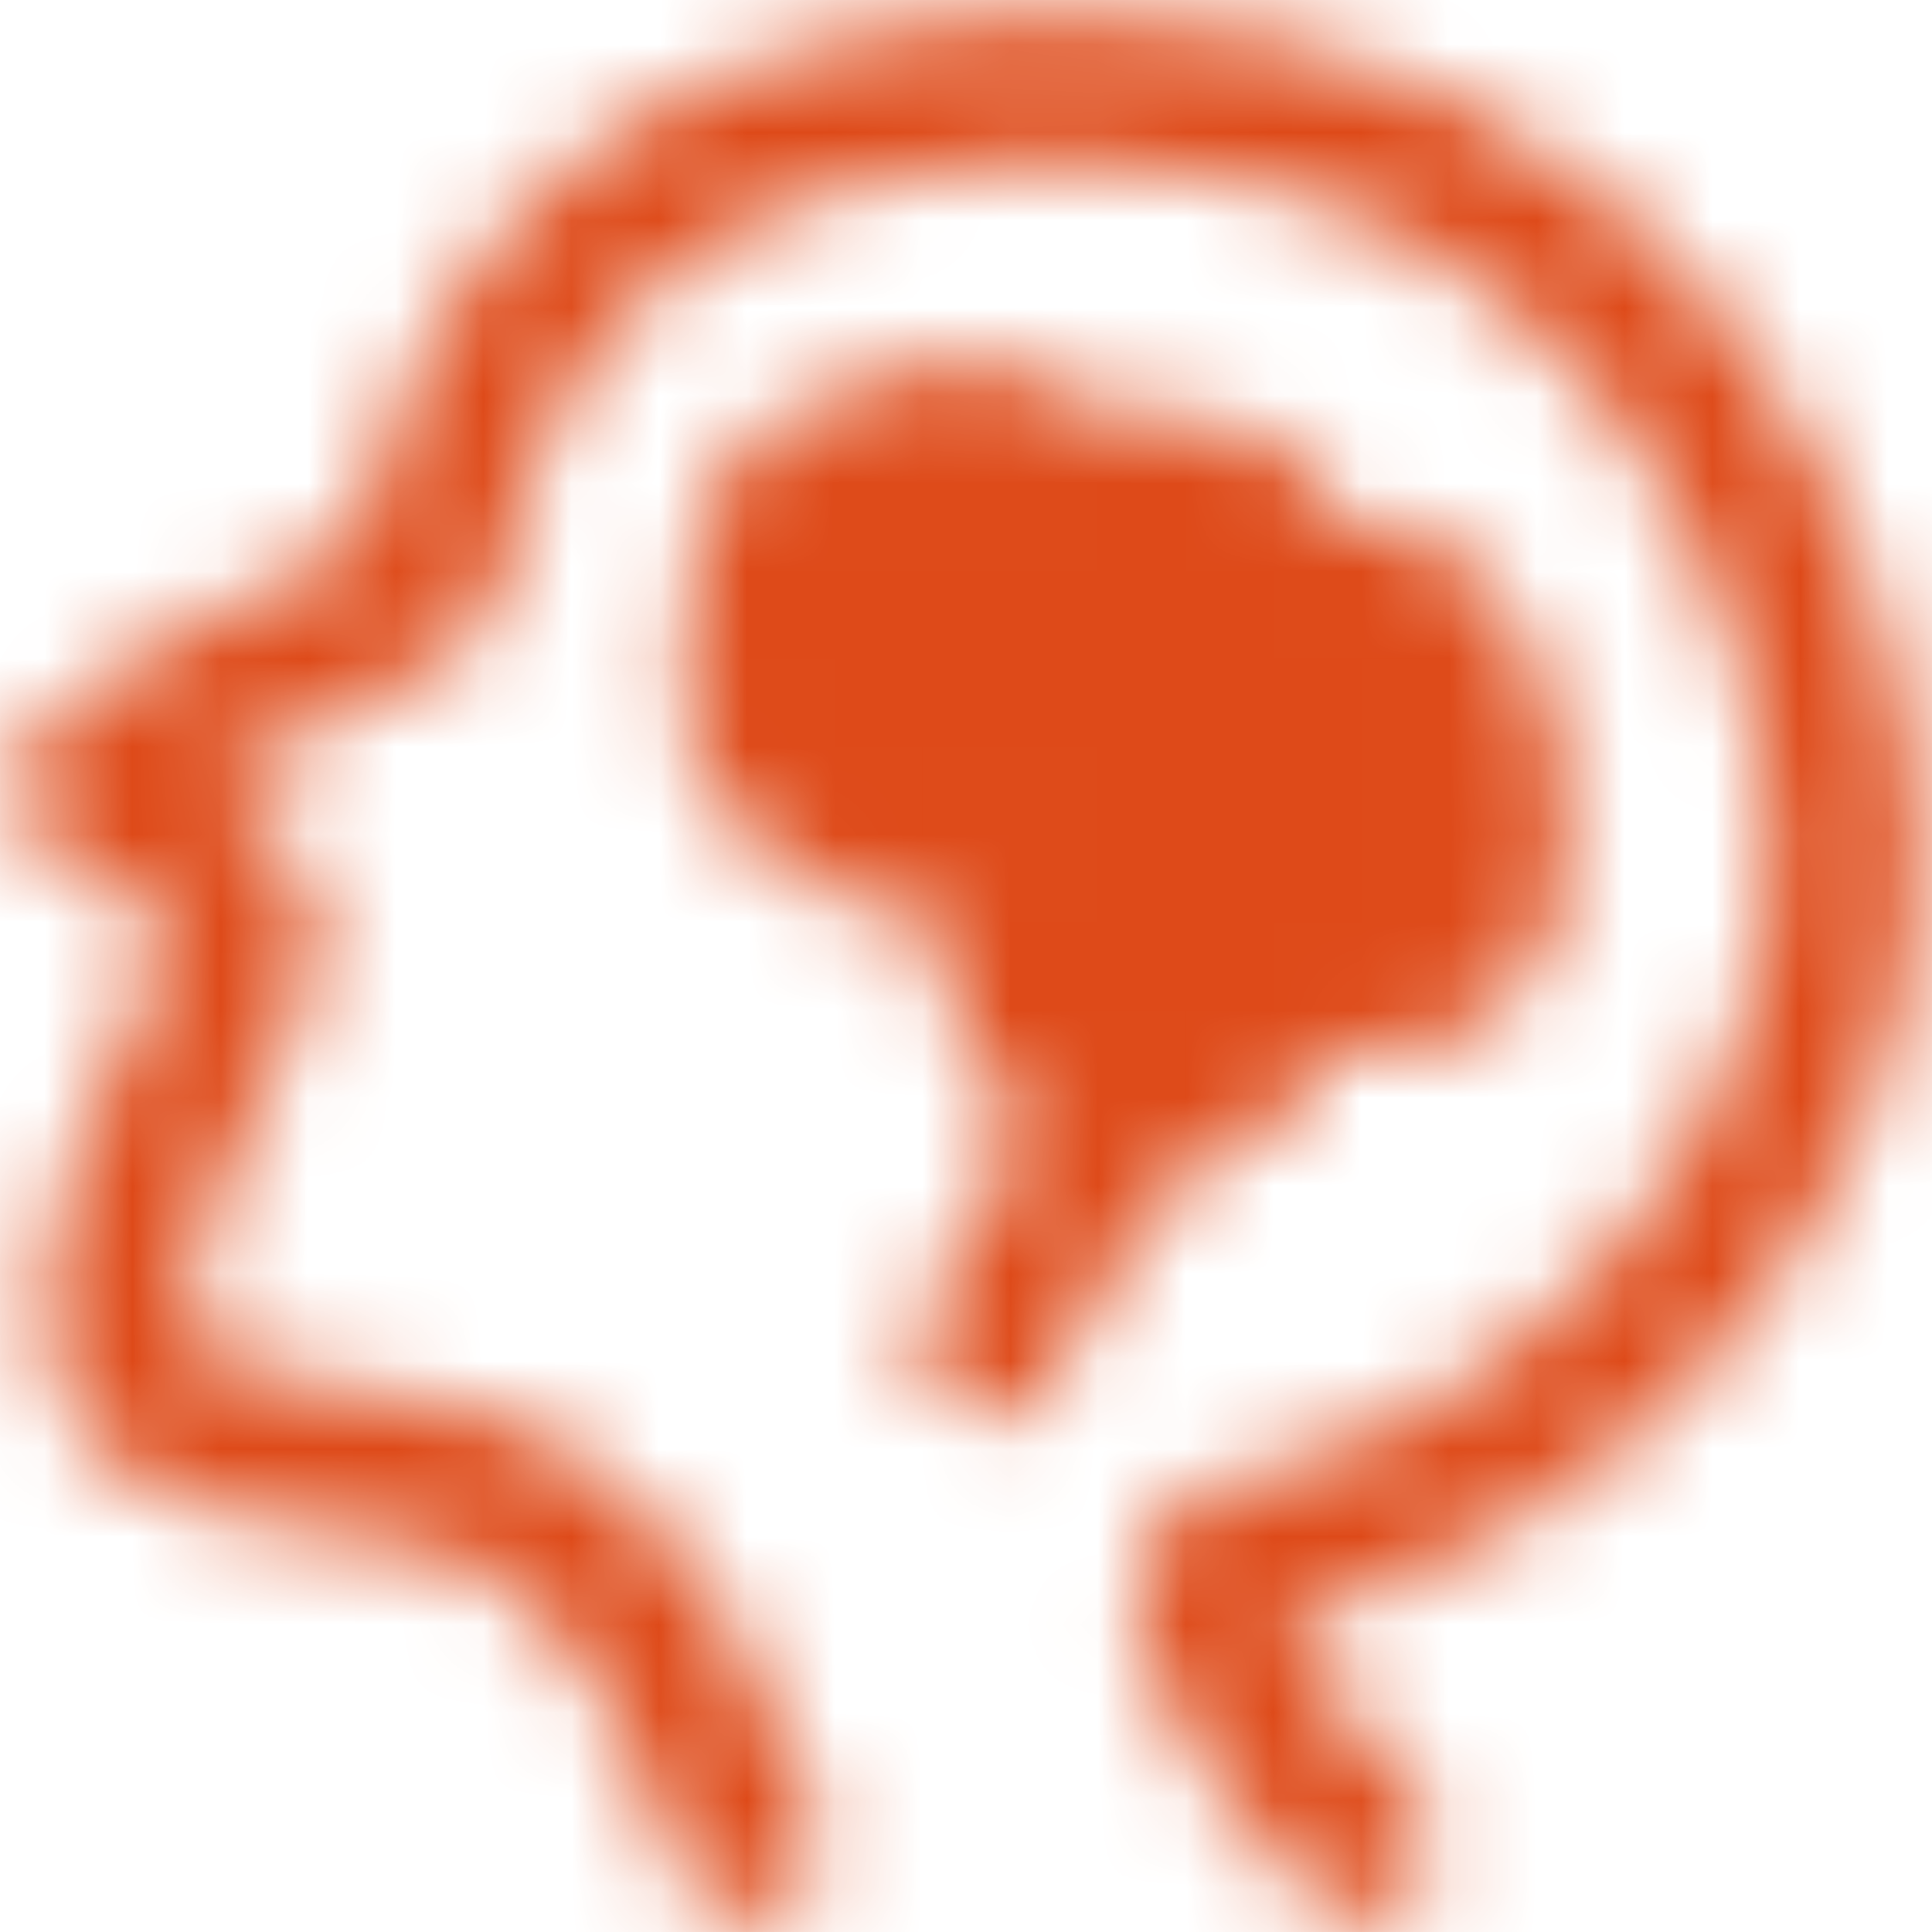 <svg class="" xmlns="http://www.w3.org/2000/svg" width="22" height="22" viewBox="0 0 22 22" fill="none"><mask id="mask0_5344_431414" style="mask-type:luminance" maskUnits="userSpaceOnUse" x="0" y="0" width="22" height="22"><path d="M8.518 21C8.028 19.403 7.289 18.211 6.3 17.427C4.818 16.25 2.462 16.982 1.592 15.768C0.722 14.554 2.202 12.322 2.721 11.005C3.24 9.688 0.731 9.222 1.024 8.848C1.219 8.599 2.487 7.88 4.828 6.69C5.493 2.897 7.95 1 12.199 1C18.572 1 21 6.403 21 9.84C21 13.276 18.06 16.978 13.872 17.777C13.498 18.322 14.037 19.397 15.492 21" stroke="white" stroke-width="1.667" stroke-linecap="round" stroke-linejoin="round"></path><path fill-rule="evenodd" clip-rule="evenodd" d="M8.752 6.252C8.425 7.519 8.522 8.409 9.043 8.922C9.564 9.434 10.452 9.769 11.707 9.927C11.422 11.561 11.77 12.328 12.749 12.227C13.728 12.126 14.316 11.719 14.514 11.007C16.044 11.437 16.873 11.077 17.002 9.927C17.194 8.202 16.264 6.826 15.883 6.826C15.502 6.826 14.514 6.78 14.514 6.252C14.514 5.725 13.36 5.427 12.318 5.427C11.277 5.427 11.903 4.725 10.473 5.002C9.52 5.187 8.946 5.604 8.752 6.252Z" fill="#555555" stroke="white" stroke-width="1.667" stroke-linejoin="round"></path><path d="M14.249 11.75C13.741 12.066 13.043 12.59 12.749 13C12.015 14.025 11.419 14.649 11.289 15.304" stroke="white" stroke-width="1.667" stroke-linecap="round"></path></mask><g mask="url(#mask0_5344_431414)"><path d="M-0.996 -1.012H23.004V22.988H-0.996V-1.012Z" fill="#DE4A19"></path></g></svg>